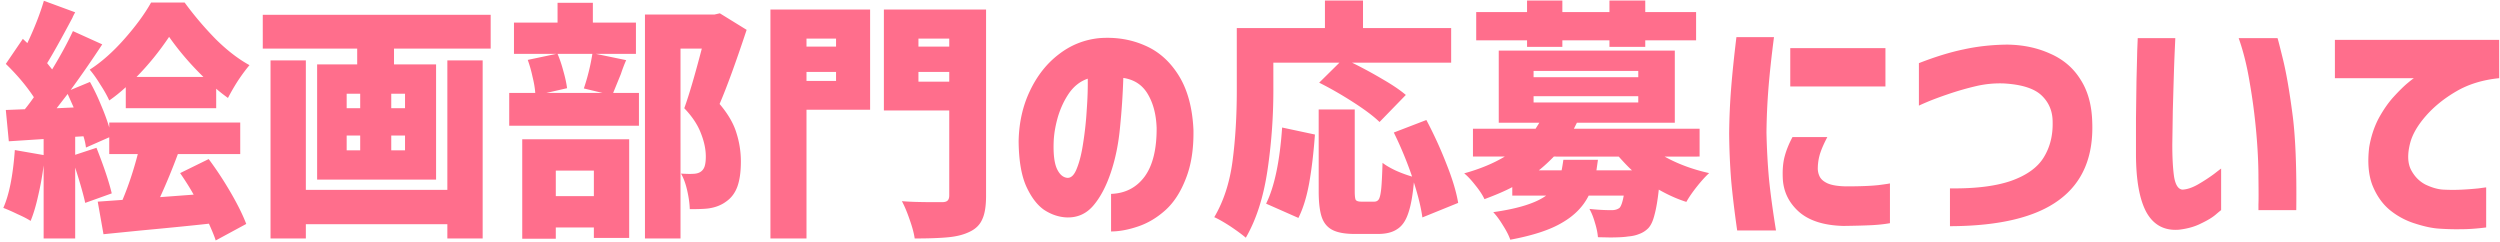 <svg xmlns="http://www.w3.org/2000/svg" width="559" height="54" fill="none"><path fill="#FF6E8C" d="M46.66 35.568q2.52 3.36 4.872 7.392t3.528 7.112l-6.832 3.696q-.28-1.008-1.512-3.752-5.544.616-15.176 1.512l-8.4.84-1.288-7.28 5.544-.392q1.96-4.648 3.416-10.248h-6.384v-3.752l-5.208 2.296a13 13 0 0 0-.56-2.52l-1.848.112v4.032l4.76-1.568q2.463 6.216 3.416 10.192l-5.936 2.128q-.56-2.633-2.24-7.896V53.32H9.756V36.968A65 65 0 0 1 8.524 43.8q-.729 3.305-1.68 5.6-1.008-.672-2.912-1.512-1.848-.896-3.192-1.4Q2.7 42.12 3.316 33.552l6.44 1.12v-3.584l-7.784.504-.672-7 4.256-.168a42 42 0 0 0 2.016-2.688Q5.107 17.984 1.3 14.288l3.808-5.6 1.008.952Q8.523 4.544 9.812.176l7 2.576q-.448.784-.616 1.232-3.753 7.056-5.656 10.136l1.12 1.4q2.856-4.704 4.648-8.568L22.86 9.92a241 241 0 0 1-7.056 10.192l4.312-1.792a47 47 0 0 1 2.464 5.152q1.176 2.745 1.848 5.04v-1.12h29.288v7.056H39.772a140 140 0 0 1-3.976 9.632l7.504-.56q-1.176-2.128-3.024-4.816zM28.124 19.496q-1.905 1.736-3.696 2.968-.729-1.624-2.016-3.584-1.233-2.016-2.352-3.304 3.92-2.52 7.728-6.832Q31.652 4.376 33.78.568h7.504a75 75 0 0 0 7 8.232q3.807 3.752 7.504 5.768-1.233 1.455-2.576 3.472a48 48 0 0 0-2.24 3.864q-1.624-1.176-2.632-2.072V24.2H28.124zm17.36-2.296q-4.368-4.256-7.672-8.96-3.305 4.928-7.28 8.96zm-29.008 6.832-1.344-3.024-2.464 3.192zm42.28-20.72h50.96v7.56H88.1V14.4h9.408v25.76h-26.6V14.4h8.96v-3.528H58.756zm41.272 39.144V13.504h7.896V53.32h-7.896v-3.192h-31.64v3.192h-7.896V13.504h7.896v28.952zM77.516 20.952V24.2h3.024v-3.248zM90.564 24.2v-3.248h-3.08V24.2zm-13.048 6.104v3.304h3.024v-3.304zm13.048 3.304v-3.304h-3.08v3.304zm49.448-20.16a33 33 0 0 0-1.176 3.08l-1.736 4.256h5.768v7.336H113.86v-7.336h5.824q-.112-1.624-.616-3.64a28.5 28.5 0 0 0-1.064-3.752l6.384-1.344h-9.464v-7h9.744V.624h7.896v4.424h9.632v7h-8.96zm26.936-6.776q-3.64 10.976-6.048 16.576 2.8 3.305 3.752 6.44a20.9 20.9 0 0 1 1.008 6.44q0 3.416-.784 5.6-.784 2.128-2.464 3.304-1.624 1.232-3.976 1.568-1.176.168-4.2.168-.056-1.848-.56-4.088-.504-2.296-1.4-3.864 1.904.112 2.52.056 1.176 0 1.848-.448.615-.392.896-1.176.28-.84.28-2.24 0-2.464-1.12-5.264-1.065-2.8-3.696-5.544 1.568-4.312 3.92-13.328h-4.76V53.32h-7.952V3.256h15.512l1.232-.28zm-42.28 5.376q.727 1.68 1.288 3.808.615 2.128.84 3.864l-4.648 1.064h12.6l-4.2-1.008a47 47 0 0 0 1.904-7.728zm-7.896 41.328V31.144h23.912v22.064h-7.896v-2.352h-8.512v2.52zm16.016-15.232h-8.512v5.712h8.512zm61.768-36.008v22.4h-14.224V53.32h-8.064V2.136zM220.484 43.8q0 3.416-.84 5.208-.784 1.848-2.8 2.8-1.905.952-4.704 1.232-2.8.28-7.616.28-.225-1.68-1.12-4.2-.84-2.464-1.736-4.144 2.407.224 7.224.224h1.736q.896 0 1.232-.336.392-.336.392-1.176V24.704h-14.616V2.136h22.848zM186.94 8.632h-6.608v1.792h6.608zm25.312 0h-6.888v1.792h6.888zm-31.92 9.464h6.608V16.08h-6.608zm25.032.168h6.888V16.08h-6.888zm33.32 21.504q1.288.056 2.128-2.184.896-2.24 1.4-5.712a75 75 0 0 0 .784-7.336q.28-3.808.224-6.944-2.464.84-4.144 3.192-1.624 2.352-2.52 5.32-.84 2.911-.952 5.488-.168 4.2.728 6.16.896 1.904 2.352 2.016m19.936-11.256q-.169-4.425-1.96-7.448-1.792-3.08-5.488-3.64-.168 5.432-.728 10.976-.504 5.544-2.072 10.192t-3.92 7.392-5.936 2.632q-2.632-.112-5.04-1.68-2.352-1.624-4.032-5.32-1.624-3.696-1.68-10.024.111-6.216 2.52-11.256 2.408-5.096 6.44-8.176 4.031-3.136 9.128-3.64 5.487-.392 10.08 1.624 4.647 1.96 7.616 6.72 2.967 4.76 3.304 12.152.111 6.328-1.68 10.864-1.736 4.536-4.592 7.112-2.8 2.52-6.104 3.64t-6.048 1.12v-8.4q4.76-.168 7.504-3.864 2.743-3.752 2.688-10.976m26.1-8.288q0 9.072-1.344 18.032-1.344 8.904-4.816 14.896-1.176-1.008-3.416-2.52-2.24-1.455-3.64-2.072 3.136-5.32 4.088-12.544t.952-15.792V6.28h19.712V.12h8.512v6.16h19.712v7.728h-22.176a100 100 0 0 1 6.832 3.696q3.305 1.904 5.208 3.528l-5.88 6.048q-1.96-1.904-5.88-4.424t-7.616-4.368l4.536-4.48H284.72zm33.32 28.392q-.448-3.304-1.904-7.84-.392 4.48-1.288 7-.84 2.464-2.464 3.472-1.568 1.065-4.312 1.064h-5.096q-3.304 0-5.04-.896t-2.408-2.912-.672-5.712V24.48h8.064v18.256q0 1.568.224 1.96.28.392 1.232.392h2.912q.728 0 1.064-.616.336-.672.504-2.408.168-1.792.28-5.656 1.064.84 2.968 1.736a29 29 0 0 0 3.64 1.344 84 84 0 0 0-4.088-9.856l7.28-2.8a93 93 0 0 1 4.48 9.8q2.016 5.04 2.632 8.736zm-34.944-3.08q2.8-5.655 3.584-17.024l7.336 1.568q-.448 6.16-1.288 10.864-.84 4.648-2.408 7.784zm58.352-35.056V9.024H330.08V2.696h11.368V.12h7.896v2.576h10.528V.12h8.008v2.576h11.368v6.328H367.88v1.456h-8.008V9.024h-10.528v1.456zm30.744 24.528q4.424 2.464 9.968 3.696-1.232 1.12-2.744 3.024-1.512 1.905-2.352 3.416-3.024-.953-6.16-2.744-.392 3.584-.952 5.6-.504 2.072-1.4 3.024a5.3 5.3 0 0 1-2.016 1.288q-1.064.448-2.464.56-1.344.224-4.144.224l-2.632-.056q-.113-1.455-.672-3.248-.504-1.792-1.232-3.08 2.52.28 4.984.28 1.064 0 1.736-.504.56-.56.952-2.744h-7.84q-1.848 3.696-5.936 6.048-4.032 2.408-11.592 3.808-.448-1.344-1.624-3.192-1.12-1.848-2.184-2.968 8.344-1.176 11.816-3.696h-7.56V41.84q-2.297 1.231-6.216 2.688-.617-1.344-2.016-3.08-1.4-1.792-2.52-2.688 5.264-1.455 9.072-3.752h-7.112v-6.216h14l.84-1.344h-9.072V11.32h39.368v16.128h-21.896l-.672 1.344h28.112v6.216zm-29.288-19.152v1.4h23.408v-1.4zm0 5.656v1.4h23.408v-1.4zm14.392 14.224-.336 2.352h7.952q-1.064-.952-2.968-3.08H347.44q-1.735 1.792-3.36 3.08h5.096q.168-.785.392-2.352zm43.512-5.096h7.784q-1.064 2.016-1.568 3.528a11.4 11.4 0 0 0-.56 3.248 4.15 4.15 0 0 0 .392 2.016q.448.952 1.792 1.568 1.4.616 4.088.672 4.704 0 7.28-.28 2.576-.336 2.576-.392v8.904q-1.848.336-4.144.448-2.24.112-6.272.168-6.552-.168-9.968-3.192-3.416-3.08-3.584-7.56-.112-2.856.448-4.872.56-2.072 1.736-4.256M388.264 8.296h8.4q-.84 6.495-1.232 11.368a144 144 0 0 0-.448 9.968q.112 5.376.56 10.36.504 4.984 1.568 11.536h-8.68q-.895-6.272-1.344-11.2a152 152 0 0 1-.448-10.528q.056-5.265.448-10.136.392-4.928 1.176-11.368m12.04 2.464h21.28v8.568h-21.28zm28.762 12.88v-9.52q5.431-2.128 10.024-3.08 4.591-1.008 9.688-1.064 5.32.056 9.632 2.016 4.368 1.905 6.776 5.768 2.464 3.808 2.632 9.408.504 11.704-7.392 17.528-7.84 5.825-24.416 5.88V42.12q8.456.113 13.664-1.68 5.207-1.848 7.28-5.208 2.127-3.416 2.016-7.952 0-3.585-2.464-5.936t-8.456-2.688a23.6 23.6 0 0 0-6.272.616 66 66 0 0 0-6.048 1.736q-2.968 1.009-4.816 1.792t-1.848.84m48.932-15.12h8.4q0 .112-.112 2.52a375 375 0 0 0-.224 6.048q-.111 3.696-.224 7.784-.055 4.032-.112 7.448 0 4.425.392 7.168.449 2.745 1.848 2.912 1.569-.056 3.528-1.176a39 39 0 0 0 3.528-2.296q1.512-1.176 1.624-1.232v9.296q-.056 0-1.232 1.008-1.12.952-3.248 1.96-2.072 1.065-4.928 1.4-4.872.391-7.28-3.864-2.352-4.313-2.352-13.104V26.44q.057-4.424.112-8.456.112-4.088.168-6.72.112-2.633.112-2.744m22.568 0h8.68q.057 0 1.176 4.536 1.12 4.48 2.128 12.096 1.065 7.56.896 21.84h-8.456v-1.288q.057-1.232 0-5.936 0-4.704-.504-10.304t-1.456-11.032q-.895-5.488-2.464-9.912m21.518.392h36.736v8.568q-5.544.56-9.632 2.968-4.032 2.352-6.776 5.488-2.688 3.08-3.472 5.936-1.008 3.808.168 6.104 1.176 2.24 3.248 3.304 2.128 1.008 3.92 1.12 2.24.113 4.312 0a70 70 0 0 0 3.64-.28 77 77 0 0 1 1.68-.224v8.96q-3.08.392-5.432.392-2.352.056-4.872-.112-2.352-.112-5.488-1.12a16.8 16.8 0 0 1-5.712-3.024q-2.52-2.072-3.92-5.544-1.344-3.472-.728-8.568.616-3.584 2.128-6.44 1.567-2.857 3.36-4.816 1.848-2.015 3.136-3.08t1.4-1.064h-17.696z"/></svg>